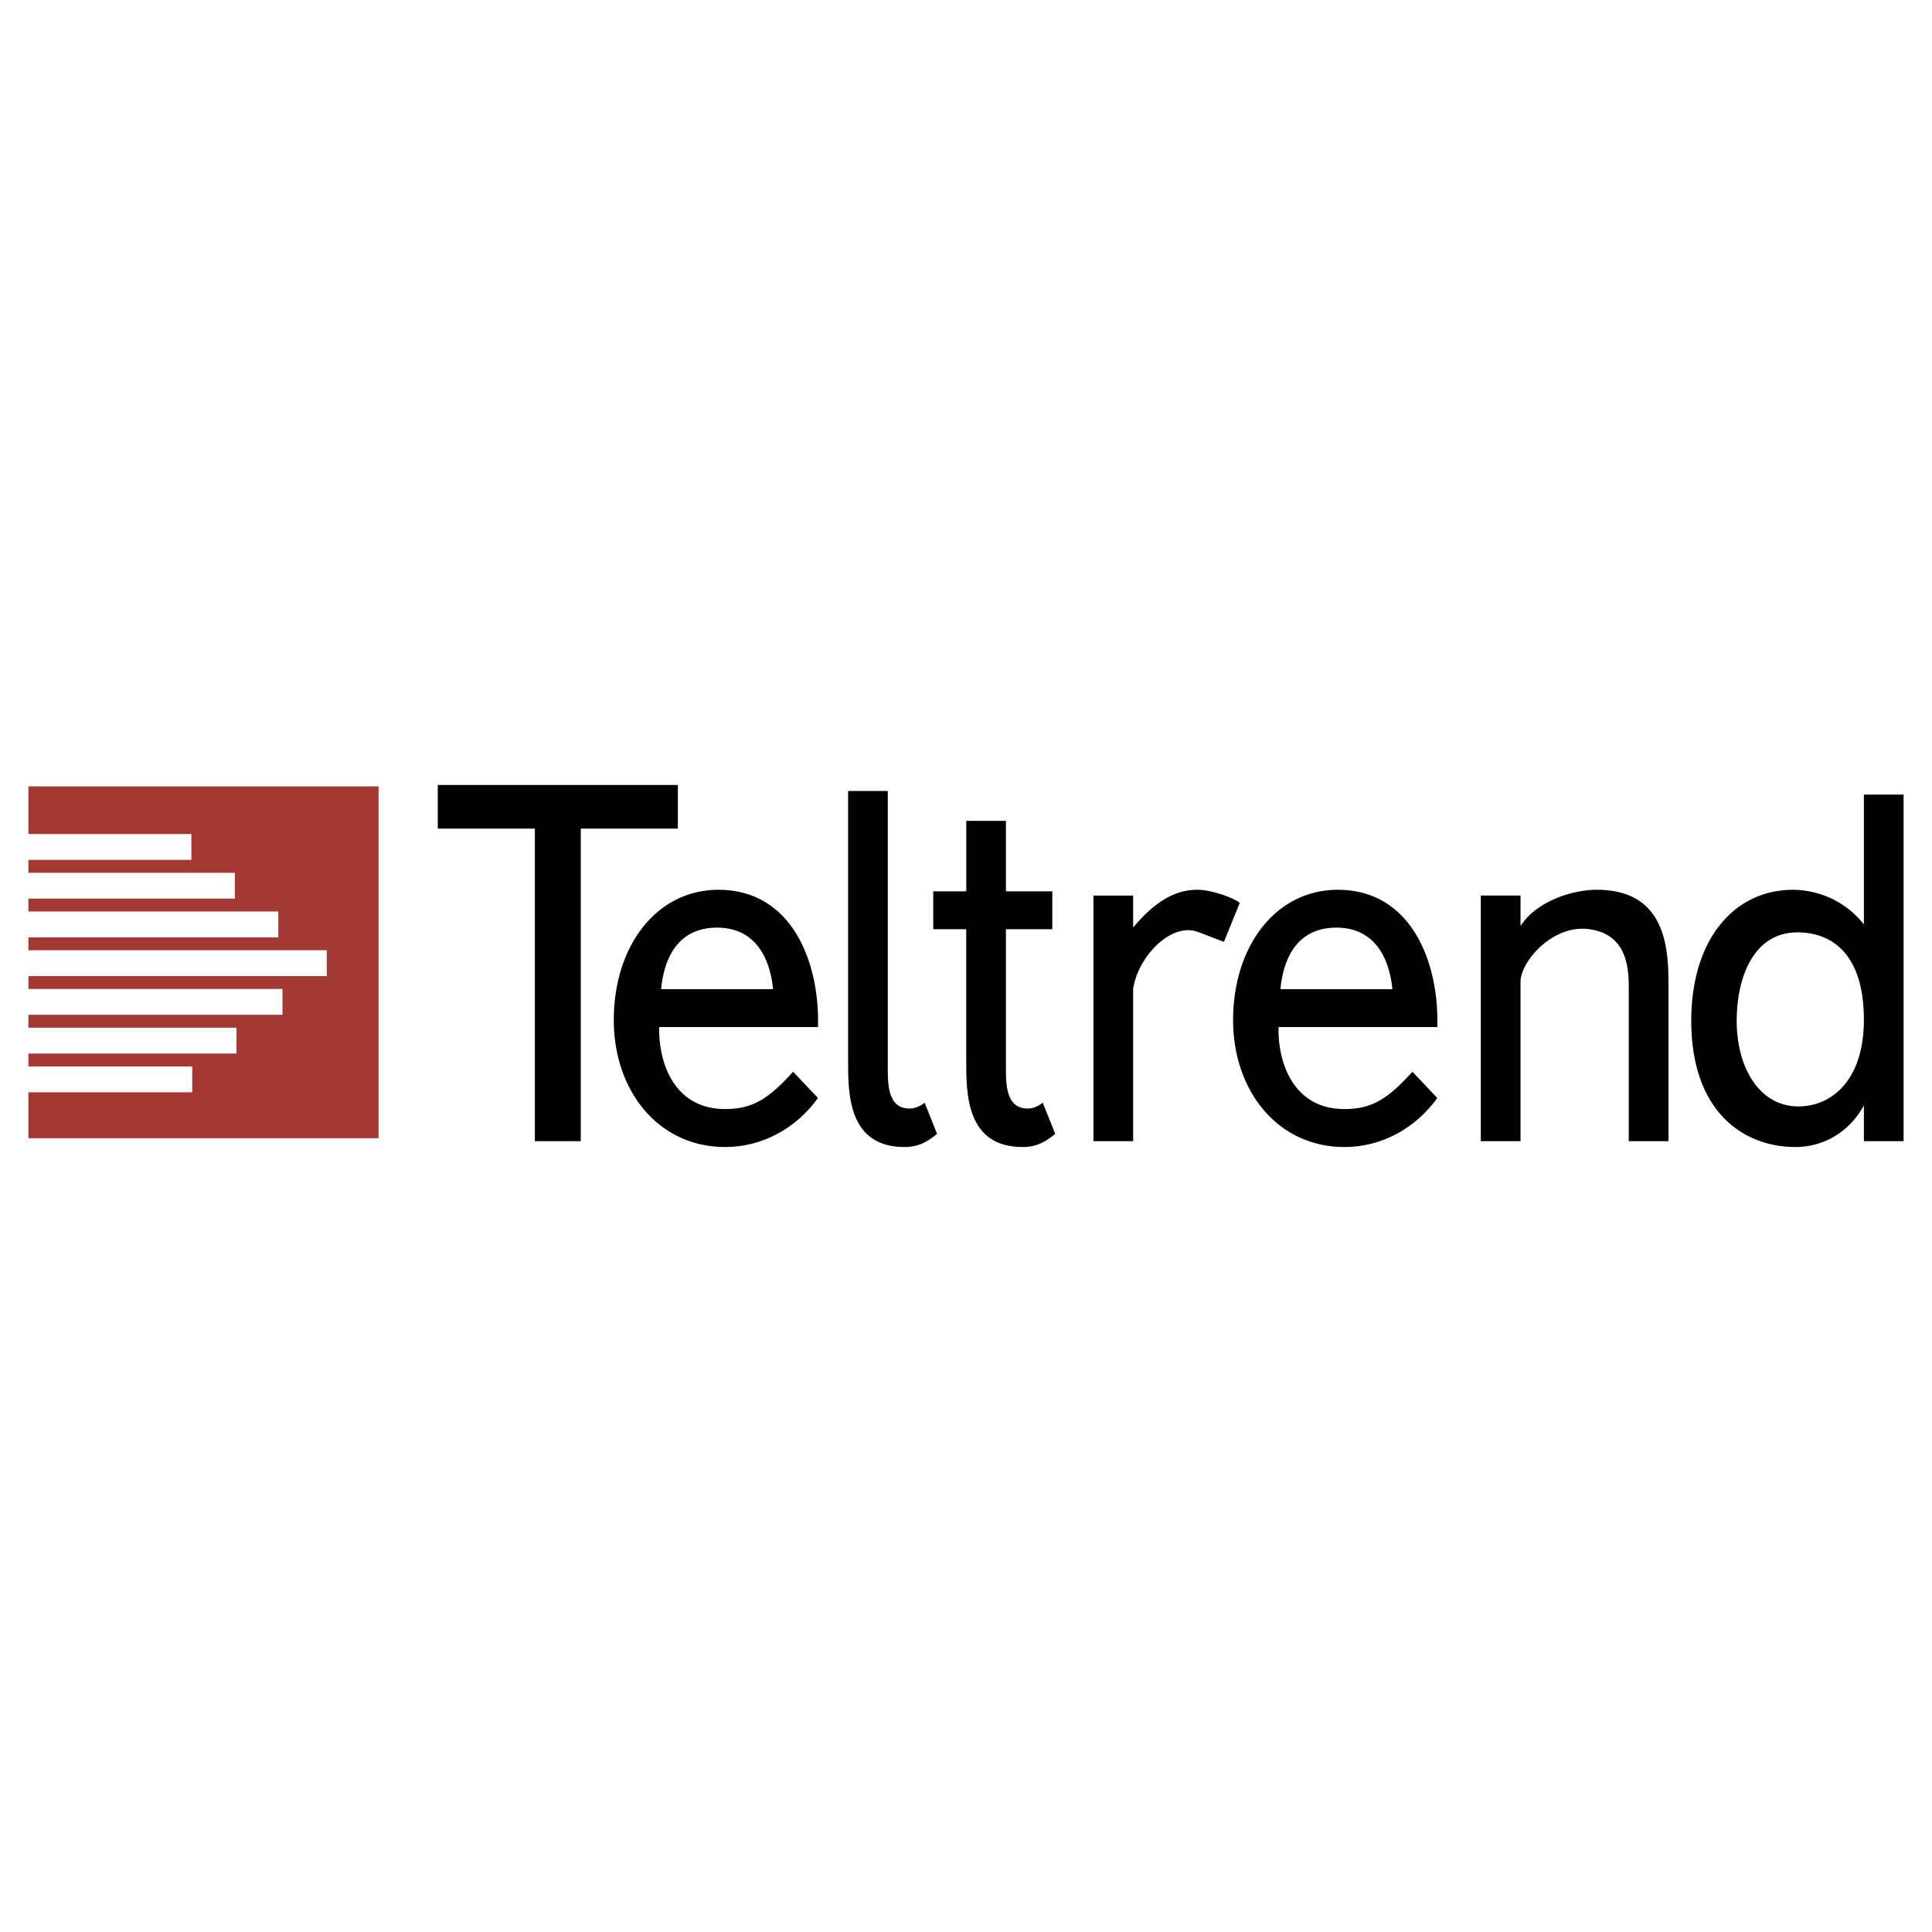 <svg xmlns="http://www.w3.org/2000/svg" width="2500" height="2500" viewBox="0 0 192.756 192.756"><g fill-rule="evenodd" clip-rule="evenodd"><path fill="#fff" d="M0 0h192.756v192.756H0V0z"/><path fill="#a43934" d="M2.834 78.46h34.937v35.102H2.834v-4.585h16.343V106.4H2.834v-1.289h20.762v-2.576H2.834v-1.287h25.348v-2.576H2.834v-1.289h29.767v-2.576H2.834v-1.289h24.931v-2.576H2.834v-1.288H23.43v-2.576H2.834v-1.289h16.26v-2.577H2.834V78.46z"/><path d="M185.961 101.732c0 6.191-3.34 8.658-6.537 8.658-3.865 0-6.154-3.83-6.154-8.553 0-4.303 1.67-8.816 6.059-8.816 3.388.001 6.632 2.1 6.632 8.711zm0-9.497c-2.434-3.096-5.773-3.463-7.061-3.463-5.869 0-10.164 4.932-10.164 13.066 0 9.078 5.201 12.602 10.402 12.602 2.719 0 5.344-1.426 6.822-4.154v3.568h3.961v-34.58h-3.961v12.961h.001zM151.703 92.392v-3.043h-3.961v24.505h3.961V97.955c-.006-2 3.207-5.779 6.887-5.248 3.494.504 3.912 3.41 3.912 5.721v15.426h3.961V97.955c0-3.884-.572-9.184-7.156-9.184-2.53 0-6.078 1.207-7.604 3.621zM127.75 98.689c.238-2.624 1.383-6.14 5.582-6.14 4.391 0 5.393 3.988 5.584 6.14H127.75zm13.168 8.239c-2.385 2.623-3.959 3.725-6.773 3.725-5.346 0-6.682-5.037-6.586-8.186H143.4c.191-6.35-2.529-13.695-9.924-13.695-6.156 0-10.451 5.562-10.451 13.014 0 6.979 4.391 12.654 11.119 12.654 3.625 0 7.014-1.793 9.256-4.889l-2.482-2.623zM113.055 89.349h-3.961v24.505h3.961V98.637c.5-3.181 3.633-6.433 6.209-5.74.4.108 1.82.702 2.85 1.069l1.574-3.883c-.621-.525-2.809-1.312-4.24-1.312-2.529 0-4.533 1.558-6.393 3.762v-3.184zM96.402 88.931H93.11v3.778h3.292v13.064c0 3.252-.048 8.666 5.629 8.666.955 0 1.957-.209 3.246-1.32l-1.24-3.096c-.479.367-1.004.578-1.48.578-2.385 0-2.195-2.781-2.195-4.828V92.709h4.629v-3.778h-4.629v-7.032h-3.959v7.032h-.001zM84.616 105.773c0 3.252-.047 8.666 5.63 8.666.954 0 1.956-.209 3.244-1.32l-1.24-3.096c-.477.367-1.002.578-1.479.578-2.386 0-2.195-2.781-2.195-4.828V78.916h-3.96v26.857zM65.96 98.689c.238-2.624 1.383-6.14 5.582-6.14 4.39 0 5.392 3.988 5.583 6.14H65.96zm13.169 8.239c-2.386 2.623-3.96 3.725-6.775 3.725-5.344 0-6.68-5.037-6.585-8.186H81.61c.191-6.35-2.529-13.695-9.925-13.695-6.155 0-10.449 5.562-10.449 13.014 0 6.979 4.39 12.654 11.118 12.654 3.626 0 7.014-1.793 9.256-4.889l-2.481-2.623z"/><path d="M57.944 82.671h9.686v-4.355H43.678v4.355h9.686v31.183h4.58V82.671z"/></g></svg>
